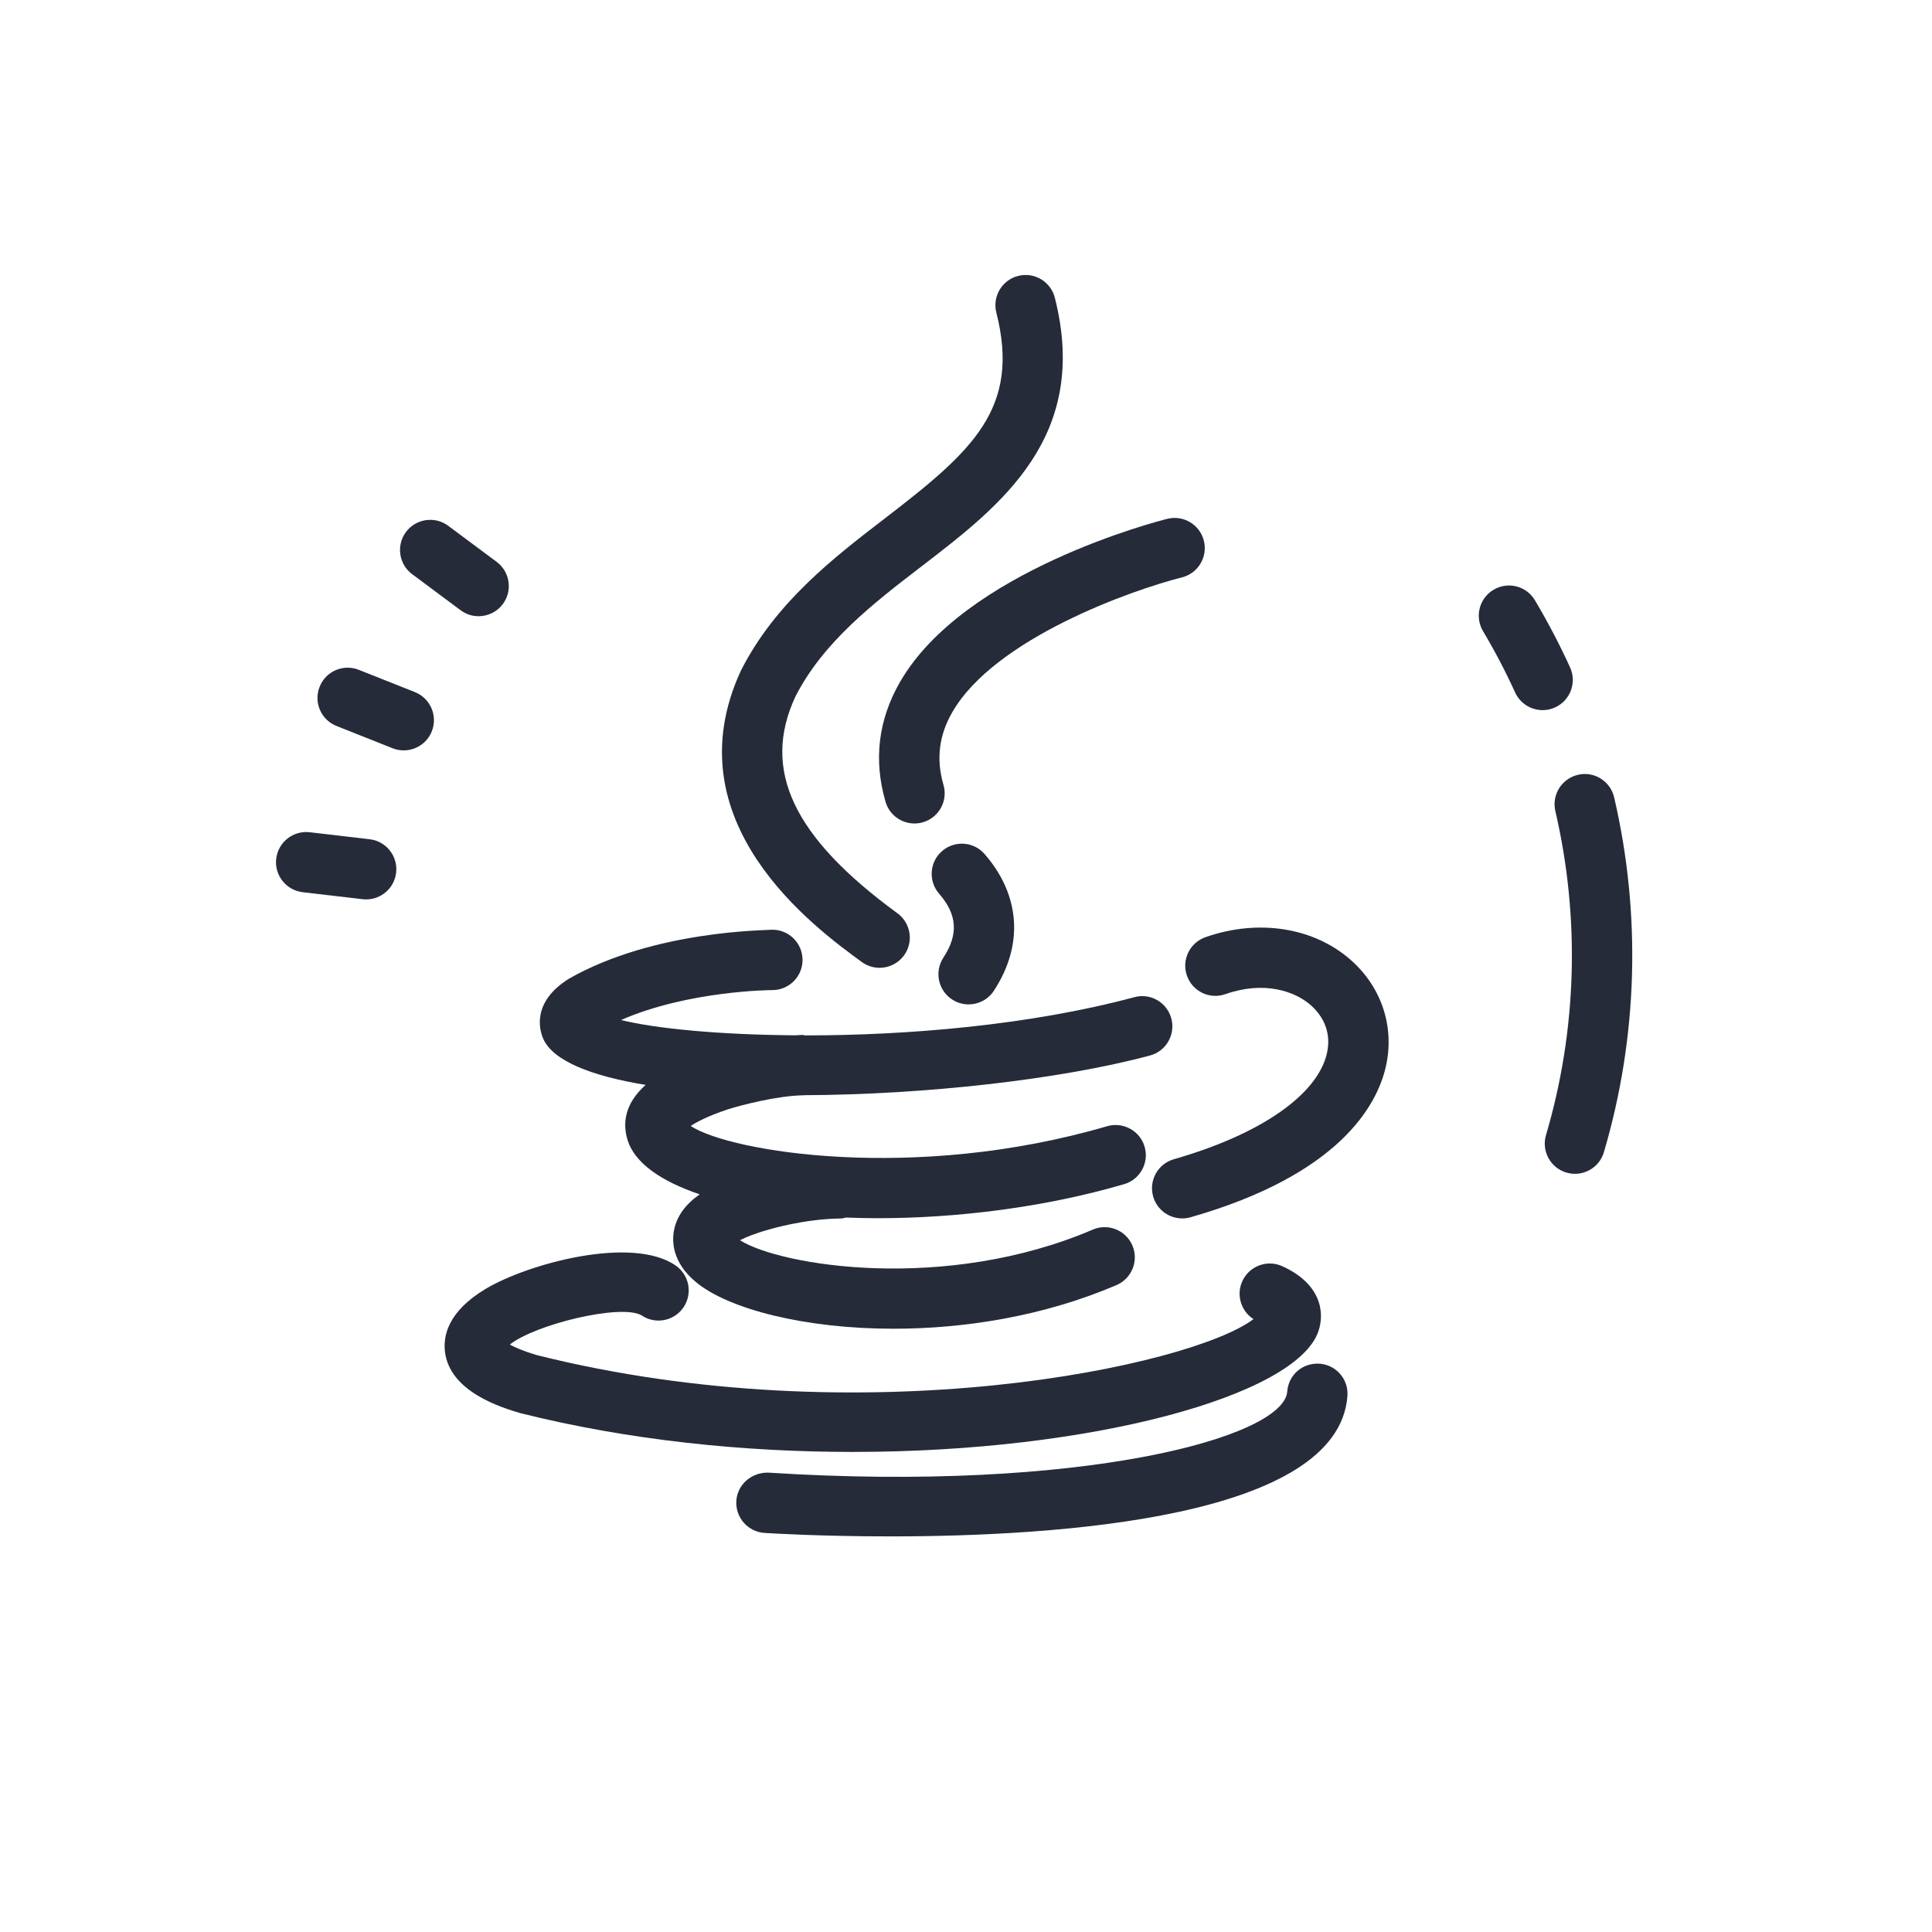 <svg xmlns="http://www.w3.org/2000/svg" viewBox="0 0 64 64" width="512px" height="512px">
    <g>
        <path fill="#252B39" d="M10.026,29.555l1.986,0.232c0.04,0.005,0.079,0.007,0.118,0.007c0.5,0,0.932-0.375,0.992-0.884c0.064-0.549-0.329-1.045-0.877-1.109l-1.986-0.232c-0.547-0.064-1.045,0.328-1.109,0.877C9.084,28.994,9.478,29.49,10.026,29.555z"/>
        <path fill="#252B39" d="M15.258,20.215c0.179,0.134,0.389,0.198,0.596,0.198c0.305,0,0.607-0.14,0.803-0.402c0.33-0.443,0.238-1.07-0.205-1.399l-1.604-1.194c-0.442-0.33-1.069-0.237-1.399,0.204c-0.33,0.443-0.238,1.07,0.205,1.399L15.258,20.215z"/>
        <path fill="#252B39" d="M11.147,24.049l1.858,0.738c0.121,0.048,0.246,0.07,0.369,0.07c0.398,0,0.774-0.238,0.93-0.631c0.204-0.514-0.047-1.095-0.56-1.299l-1.858-0.738c-0.515-0.205-1.095,0.047-1.298,0.561C10.383,23.264,10.634,23.845,11.147,24.049z"/>
        <path fill="#252B39" d="M49.475,19.537c-0.475,0.283-0.63,0.896-0.348,1.371c0.39,0.654,0.748,1.338,1.063,2.03c0.168,0.368,0.531,0.586,0.911,0.586c0.139,0,0.28-0.028,0.414-0.09c0.502-0.229,0.725-0.822,0.496-1.324c-0.346-0.76-0.738-1.508-1.165-2.226C50.563,19.41,49.95,19.253,49.475,19.537z"/>
        <path fill="#252B39" d="M51.523,26.868c0.824,3.545,0.717,7.257-0.31,10.733c-0.156,0.529,0.146,1.086,0.676,1.242c0.095,0.028,0.19,0.041,0.284,0.041c0.432,0,0.83-0.281,0.958-0.717c1.125-3.808,1.242-7.872,0.34-11.753c-0.125-0.538-0.666-0.877-1.201-0.747C51.733,25.793,51.398,26.33,51.523,26.868z"/>
        <path fill="#252B39" d="M29.811,22.597c-0.718,1.249-0.878,2.582-0.477,3.961c0.127,0.438,0.526,0.721,0.959,0.721c0.093,0,0.187-0.013,0.28-0.04c0.53-0.154,0.835-0.709,0.681-1.239c-0.247-0.849-0.152-1.635,0.29-2.404c1.406-2.451,5.969-4.057,7.609-4.469c0.535-0.134,0.861-0.677,0.727-1.213c-0.134-0.535-0.678-0.862-1.212-0.727C38.393,17.255,31.932,18.905,29.811,22.597z"/>
        <path fill="#252B39" d="M31.539,33.108c0.169,0.111,0.359,0.164,0.547,0.164c0.326,0,0.646-0.159,0.837-0.452c0.992-1.513,0.88-3.163-0.305-4.527c-0.362-0.419-0.993-0.461-1.411-0.1c-0.417,0.362-0.461,0.993-0.099,1.41c0.604,0.695,0.647,1.35,0.142,2.121C30.948,32.187,31.077,32.806,31.539,33.108z"/>
        <path fill="#252B39" d="M43.671,44.109c0.236-0.68,0.046-1.605-1.196-2.165c-0.502-0.228-1.095-0.004-1.323,0.5c-0.207,0.458-0.04,0.989,0.371,1.253c-2.033,1.553-12.962,3.898-23.759,1.188c-0.441-0.133-0.713-0.255-0.875-0.345c0.843-0.67,3.662-1.353,4.356-0.972c0.452,0.312,1.07,0.203,1.387-0.246c0.318-0.452,0.21-1.075-0.241-1.394c-1.436-1.009-4.901-0.074-6.31,0.772c-1.231,0.739-1.409,1.543-1.34,2.087c0.166,1.327,1.883,1.843,2.492,2.024c3.614,0.907,7.429,1.286,11.006,1.286C36.176,48.1,42.933,46.231,43.671,44.109z"/>
        <path fill="#252B39" d="M21.388,35.939c-0.721,0.644-0.761,1.306-0.597,1.832c0.236,0.757,1.109,1.36,2.387,1.793c-0.468,0.329-0.751,0.715-0.845,1.165c-0.077,0.367-0.084,1.083,0.734,1.753c1.076,0.882,3.582,1.534,6.534,1.534c2.345,0,4.972-0.412,7.385-1.446c0.507-0.218,0.743-0.806,0.525-1.312c-0.217-0.509-0.806-0.745-1.313-0.525c-4.876,2.089-10.339,1.206-11.685,0.351c0.187-0.097,0.49-0.224,0.973-0.358c0.012-0.004,1.173-0.354,2.384-0.362c0.054,0,0.1-0.023,0.151-0.031c0.343,0.013,0.691,0.022,1.045,0.022c2.635,0,5.544-0.359,8.172-1.128c0.53-0.155,0.834-0.711,0.679-1.24c-0.155-0.529-0.71-0.833-1.241-0.68c-6.374,1.865-12.487,0.854-13.796-0.007c0.197-0.133,0.568-0.331,1.247-0.557c0.395-0.124,1.612-0.448,2.493-0.46c0.005,0,0.01-0.003,0.015-0.003c3.987-0.017,8.475-0.515,11.46-1.315c0.533-0.143,0.85-0.691,0.707-1.225c-0.143-0.534-0.69-0.853-1.225-0.707c-3.469,0.931-7.534,1.268-10.917,1.266c-0.023-0.003-0.043-0.014-0.067-0.016c-0.076,0.001-0.155,0.009-0.233,0.013c-2.519-0.017-4.634-0.221-5.788-0.507c2.245-0.979,4.982-0.991,5.013-0.991c0.552,0,1-0.447,1-0.999s-0.446-1-0.998-1.001c-0.183,0.023-3.9,0.01-6.729,1.616c-1.263,0.783-0.982,1.721-0.866,1.989C18.313,35.143,19.587,35.643,21.388,35.939z"/>
        <path fill="#252B39" d="M39.931,31.046c-0.521,0.184-0.795,0.754-0.612,1.275c0.183,0.521,0.754,0.797,1.275,0.611c1.281-0.45,2.307-0.1,2.84,0.377c0.274,0.245,0.707,0.776,0.522,1.584c-0.316,1.38-2.212,2.691-5.069,3.507c-0.531,0.152-0.839,0.705-0.687,1.236c0.125,0.439,0.526,0.726,0.961,0.726c0.091,0,0.183-0.013,0.275-0.038c4.959-1.416,6.182-3.73,6.47-4.983c0.299-1.302-0.127-2.619-1.139-3.522C43.542,30.723,41.689,30.427,39.931,31.046z"/>
        <path fill="#252B39" d="M28.548,31.868c0.178,0.13,0.384,0.192,0.589,0.192c0.309,0,0.613-0.143,0.809-0.41c0.326-0.446,0.228-1.071-0.218-1.397c-3.463-2.53-4.502-4.752-3.383-7.17c0.925-1.82,2.588-3.098,4.197-4.333c2.611-2.005,5.571-4.278,4.401-8.887c-0.136-0.535-0.681-0.86-1.215-0.723c-0.535,0.136-0.859,0.68-0.723,1.215c0.807,3.178-0.79,4.588-3.681,6.808c-1.702,1.308-3.632,2.789-4.778,5.047C22.216,27.242,26.982,30.724,28.548,31.868z"/>
        <path fill="#252B39" d="M43.716,45.174c-0.57-0.036-1.031,0.369-1.074,0.921c-0.118,1.537-6.871,3.347-17.188,2.688c-0.548-0.015-1.026,0.383-1.062,0.935c-0.035,0.551,0.383,1.026,0.934,1.062c0.223,0.015,1.894,0.115,4.169,0.115c5.593,0,14.831-0.613,15.14-4.646C44.679,45.697,44.267,45.216,43.716,45.174z"/>
    </g>
</svg>